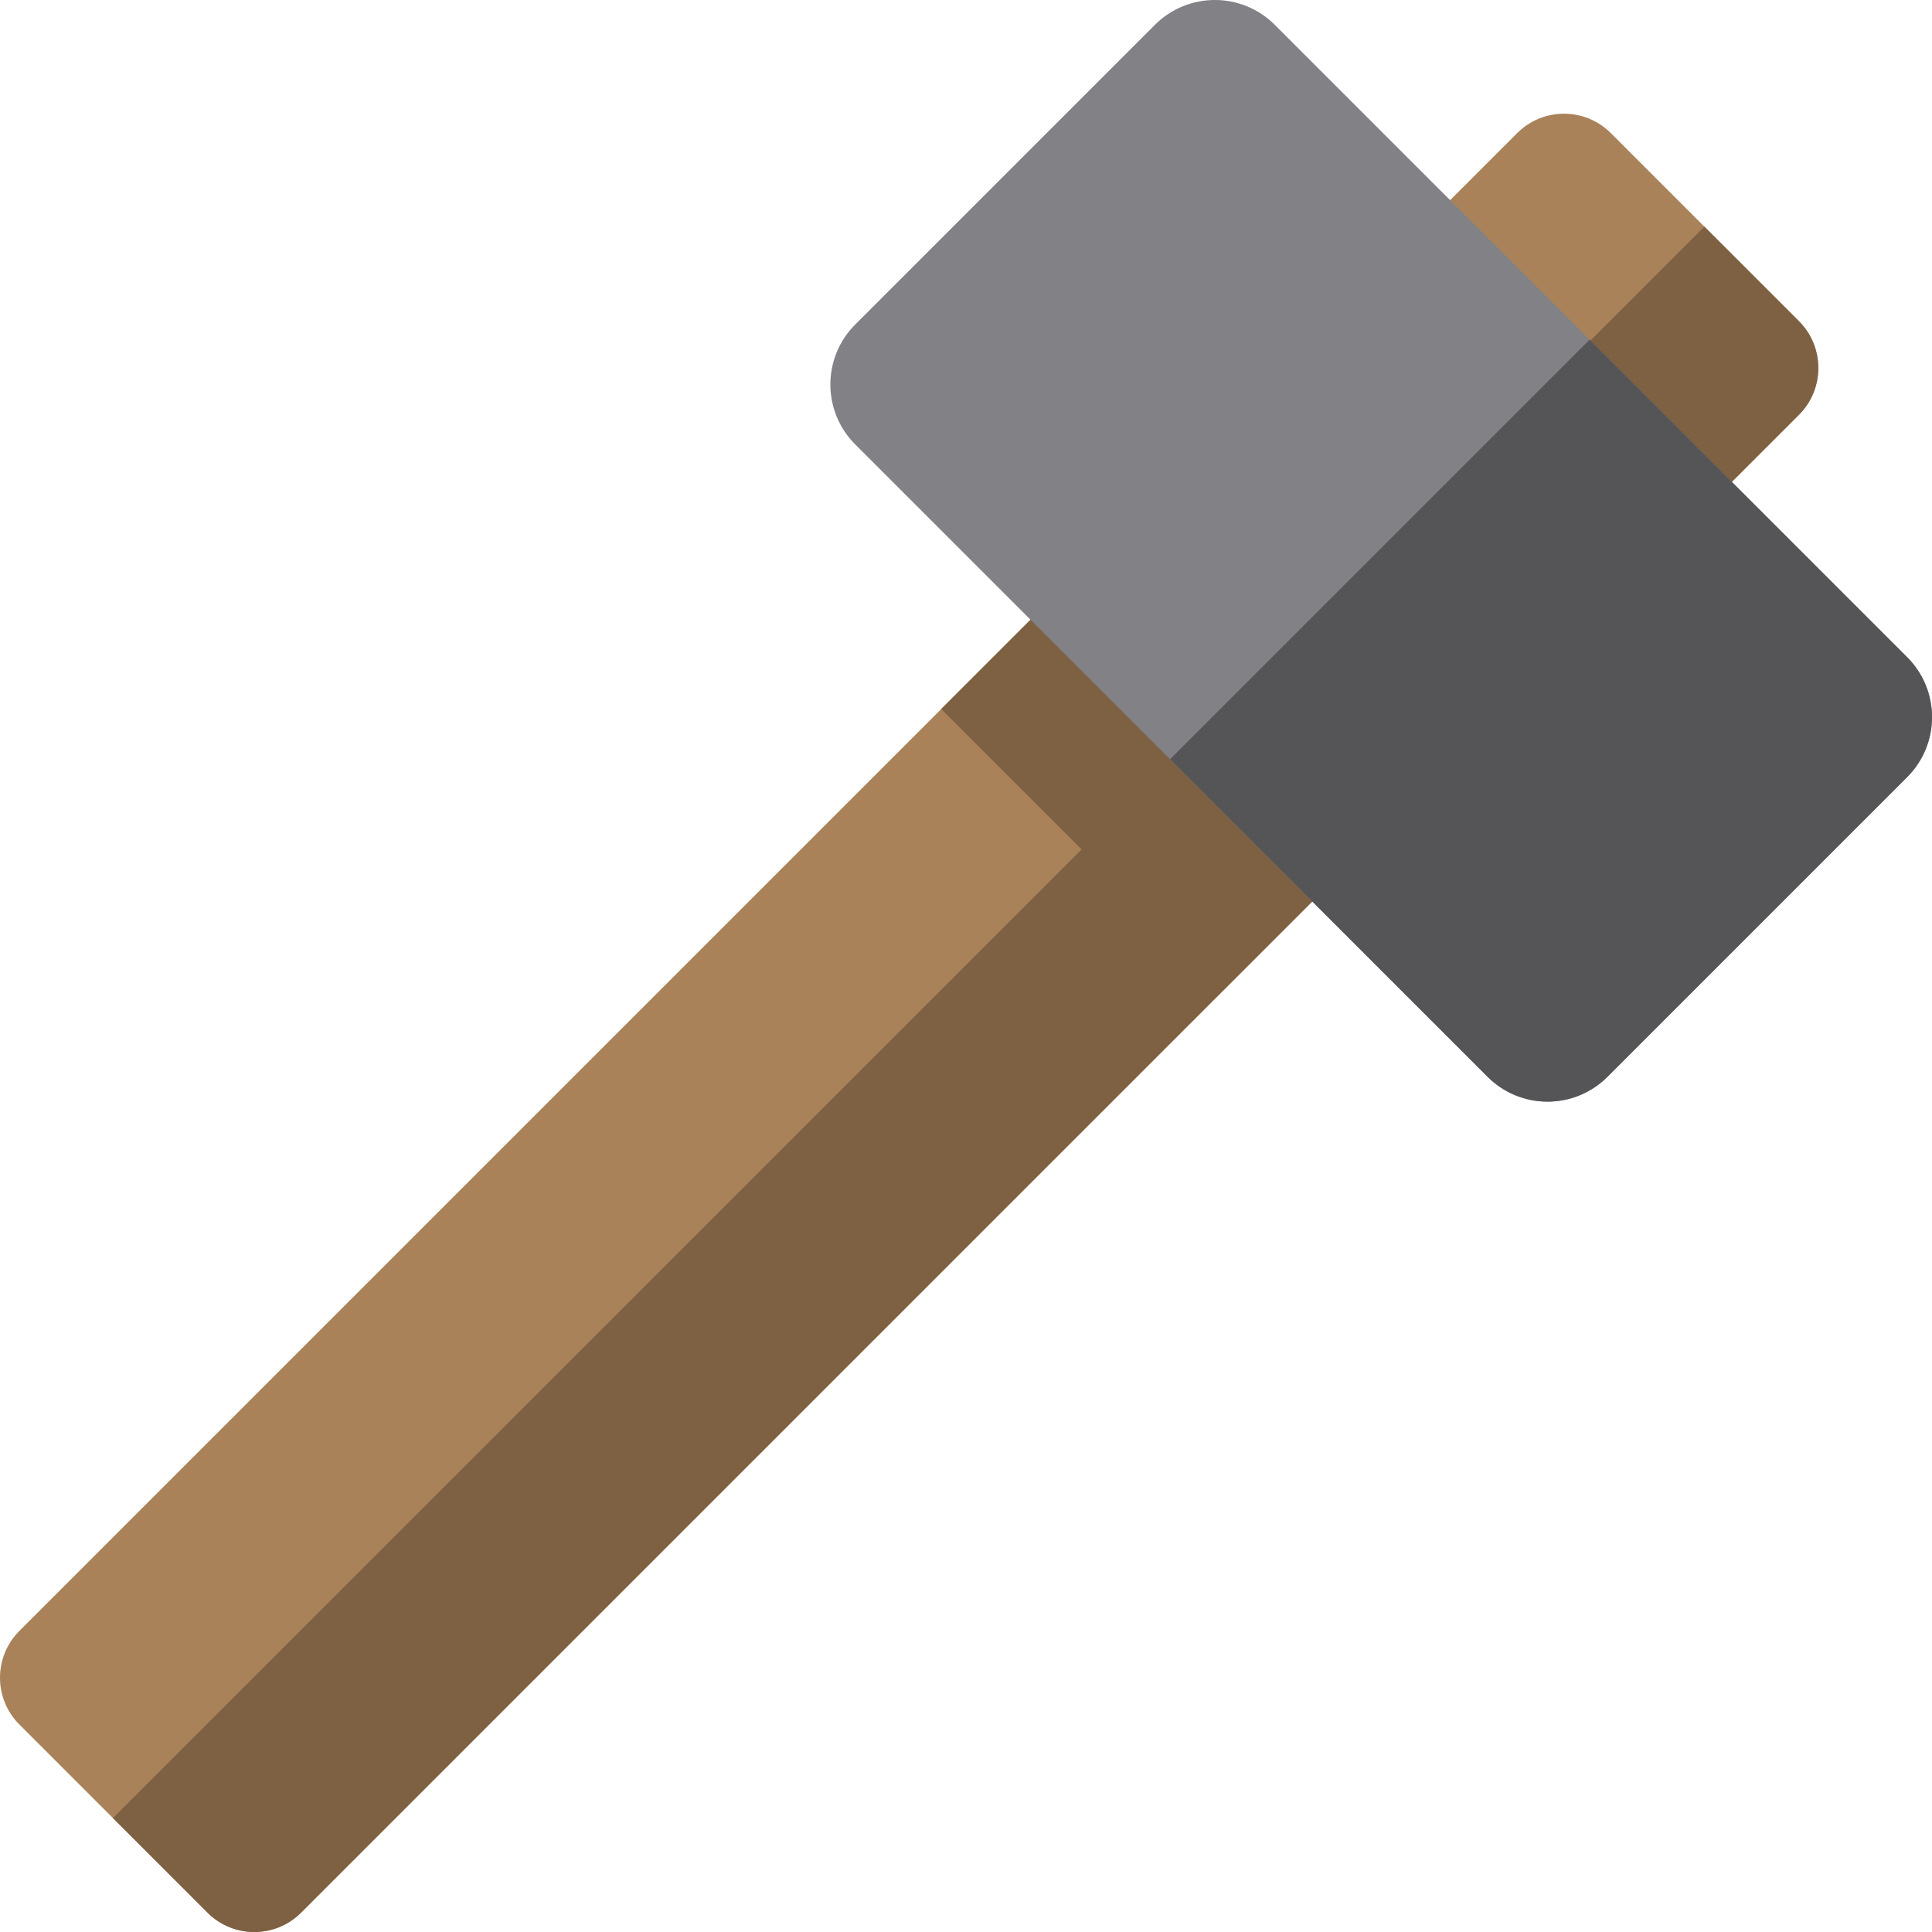 <?xml version="1.0" encoding="iso-8859-1"?>
<!-- Uploaded to: SVG Repo, www.svgrepo.com, Generator: SVG Repo Mixer Tools -->
<svg version="1.1" id="Layer_1" xmlns="http://www.w3.org/2000/svg" xmlns:xlink="http://www.w3.org/1999/xlink" 
	 viewBox="0 0 512.001 512.001" xml:space="preserve">
<path style="fill:#A9825A;" d="M79.801,506.861c-6.854,6.854-17.966,6.854-24.82,0L5.141,457.021c-6.854-6.854-6.854-17.966,0-24.82
	L402.069,35.273c6.854-6.854,17.966-6.854,24.82,0l49.839,49.839c6.854,6.854,6.854,17.966,0,24.82L79.801,506.861z"/>
<g>
	
		<rect x="281.867" y="160.504" transform="matrix(0.707 -0.707 0.707 0.707 -63.331 273.697)" style="fill:#7E6142;" width="33.697" height="105.584"/>
	<path style="fill:#7E6142;" d="M476.728,85.112l-25.053-25.053L29.928,481.808l25.053,25.053c6.854,6.854,17.966,6.854,24.82,0
		l396.927-396.928C483.583,103.078,483.583,91.966,476.728,85.112z"/>
</g>
<path style="fill:#828186;" d="M425.996,285.363c-8.773,8.773-22.997,8.773-31.77,0L226.638,117.775
	c-8.773-8.773-8.773-22.997,0-31.77l79.426-79.426c8.773-8.773,22.997-8.773,31.77,0l167.588,167.588
	c8.772,8.773,8.772,22.997,0,31.77L425.996,285.363z"/>
<path style="fill:#555558;" d="M505.421,174.167l-84.149-84.149L310.076,201.214l84.149,84.149c8.774,8.773,22.997,8.773,31.77,0
	l79.426-79.426C514.194,197.165,514.194,182.941,505.421,174.167z"/>
</svg>
